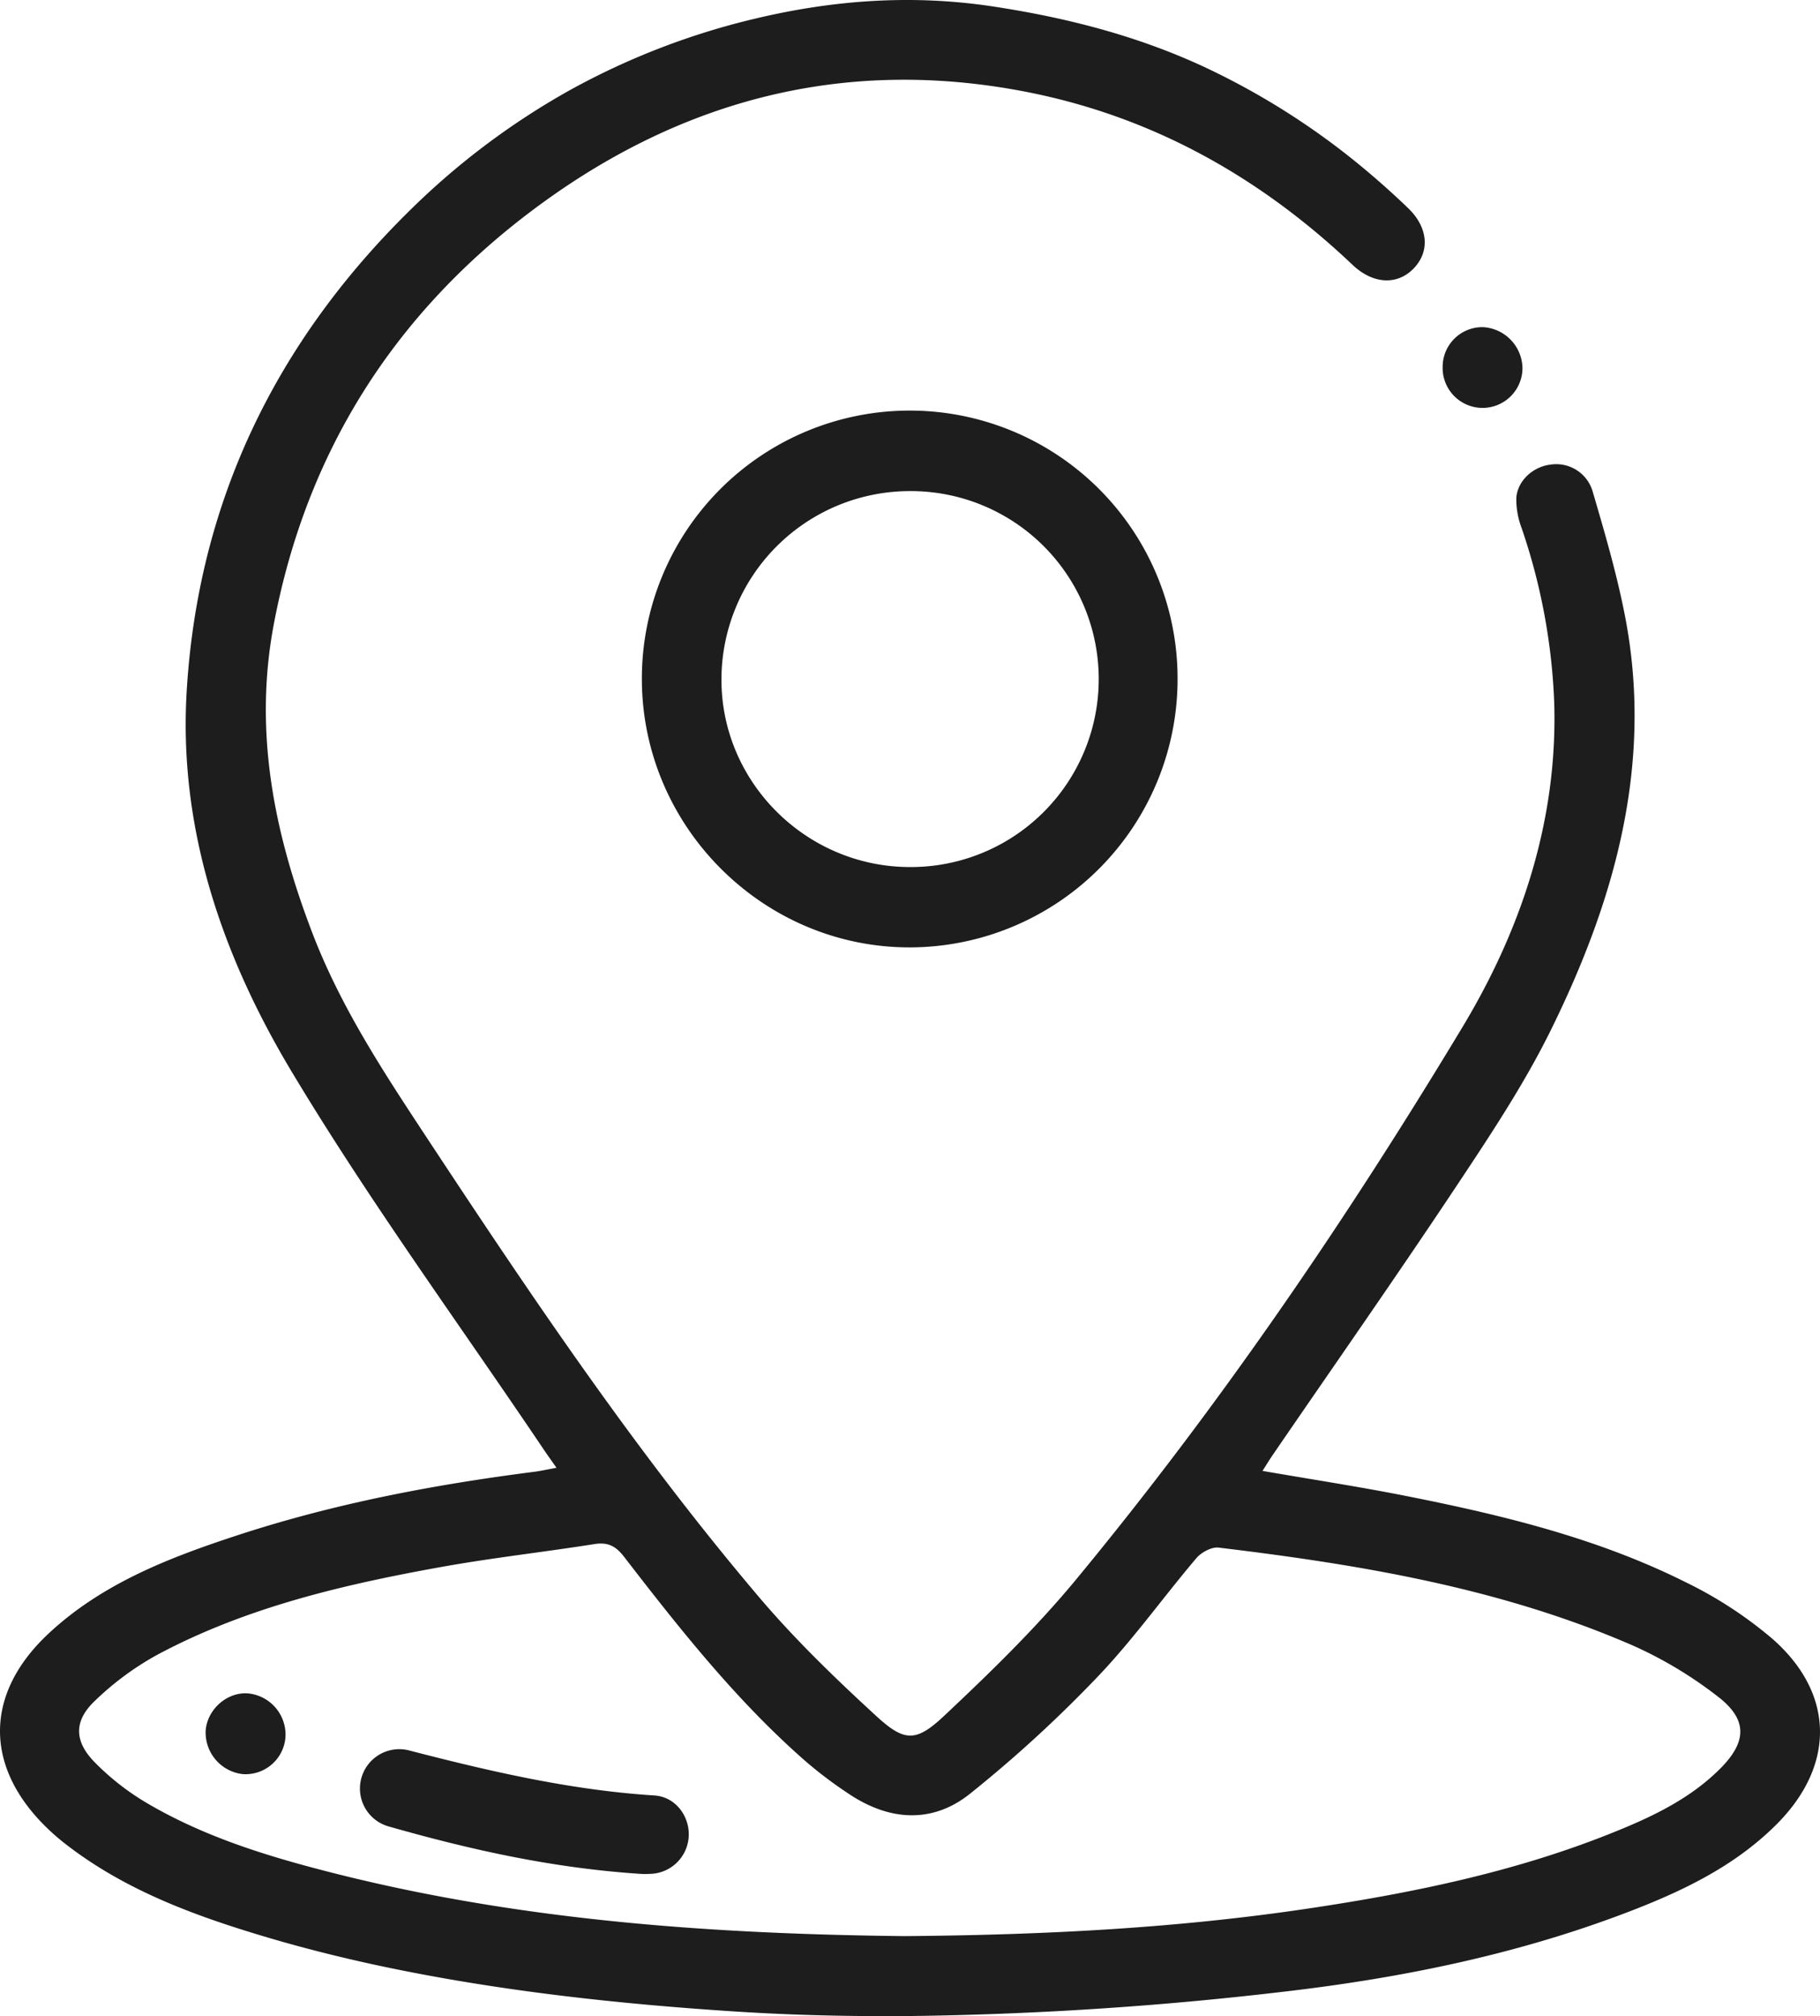 <svg id="Layer_1" data-name="Layer 1" xmlns="http://www.w3.org/2000/svg" viewBox="0 0 462.548 512.171"><title>location</title><path d="M473.009,756.784q-8.471-.299-16.937-.85c-30.106-1.967-60.278-5.309-89.81-11.593-10.793-2.314-21.503-5.043-32.054-8.29-17.082-5.239-33.648-11.675-47.918-22.854-1.439-1.127-2.829-2.33-4.15-3.594-16.259-15.548-16.325-34.265.132-49.627,13.606-12.701,30.578-19.253,47.875-24.928,24.587-8.068,49.897-12.889,75.525-16.166,1.641-.21,3.261-.579,5.698-1.02-1.264-1.805-2.271-3.195-3.23-4.619-21.475-31.895-44.255-63.006-64.025-95.926-17.618-29.335-28.85-61.655-26.729-96.792,2.884-47.786,22.433-88.254,56.35-121.731A189.429,189.429,0,0,1,414.482,268.05,185.988,185.988,0,0,1,461.992,249.692c20.08-4.771,40.058-6.147,60.483-3.035,18.456,2.812,36.295,7.373,53.281,15.229a187.877,187.877,0,0,1,43.574,28.262q4.329,3.727,8.449,7.686c5.148,4.941,5.629,11.065,1.385,15.405-4.162,4.257-10.289,3.957-15.491-.976-23.894-22.663-51.673-38.086-84.155-44.175-46.282-8.677-87.985,2.79-125.059,30.917-34.796,26.397-56.696,61.19-64.91,104.414-5.2,27.362.017,53.15,9.801,78.661,7.299,19.03,18.396,35.755,29.479,52.564,26.323,39.923,53.042,79.587,84.039,116.095,9.126,10.748,19.366,20.636,29.77,30.183,7.161,6.571,10.083,6.68,17.222-.025,11.745-11.031,23.398-22.357,33.641-34.755,36.454-44.123,68.692-91.37,98.164-140.312,14.893-24.731,24.14-52.321,23.278-82.106a154.564,154.564,0,0,0-8.266-44.518,20.728,20.728,0,0,1-1.372-7.733c.315-4.407,4.281-7.915,8.612-8.444A9.637,9.637,0,0,1,674.747,369.984c3.036,10.36,6.083,20.77,8.149,31.35,7.307,37.419-2.441,72.105-18.767,105.233-6.81,13.818-15.45,26.807-24.005,39.676-15.303,23.019-31.174,45.66-46.8,68.464-.818,1.194-1.565,2.438-2.526,3.94,12.511,2.168,24.647,4.019,36.676,6.408,24.36,4.838,48.491,10.683,70.846,21.859a104.209,104.209,0,0,1,22.06,14.385c15.884,13.925,16.019,32.171,1.079,47.124-10.965,10.975-24.708,17.358-38.953,22.737-27.573,10.412-56.277,16.247-85.414,19.683a904.702,904.702,0,0,1-93.292,6.253Q488.404,757.31,473.009,756.784Zm26.791-19.953c35.381-.281,69.14-2.008,102.65-7.011,26.042-3.888,51.799-9.121,76.391-18.889,10.234-4.065,20.266-8.654,28.223-16.588,6.919-6.898,7.059-12.57-.634-18.44a104.55,104.55,0,0,0-21.274-12.793c-33.612-14.672-69.395-20.629-105.494-24.973-1.787-.215-4.402,1.185-5.656,2.662-8.516,10.028-16.186,20.84-25.265,30.309a328.876,328.876,0,0,1-32.315,29.58c-9.6,7.649-20.511,6.849-30.71.039a107.171,107.171,0,0,1-11.153-8.414c-17.518-15.351-31.885-33.534-46.043-51.874-2.091-2.708-4.102-3.736-7.508-3.198-12.987,2.051-26.078,3.499-39.012,5.829-24.779,4.463-49.273,10.184-71.727,22.095a73.911,73.911,0,0,0-16.367,12.041c-5.228,5.038-5.086,10.139.021,15.381a64.361,64.361,0,0,0,13.275,10.404c15.047,8.869,31.644,13.851,48.458,18.07C403.481,733.064,452.261,736.311,499.799,736.831Z" transform="translate(-269.936 -244.99)" style="fill:#1d1d1d"/><path d="M569.213,417.42a68.165,68.165,0,0,1-67.817,68.238c-37.507.173-68.396-30.722-68.33-68.342a68.073,68.073,0,0,1,136.147.103ZM501.164,369.748A47.905,47.905,0,0,0,453.291,417.286c-.207,26.286,21.477,47.973,47.96,47.966a47.753,47.753,0,1,0-.088-95.505Z" transform="translate(-269.936 -244.99)" style="fill:#1d1d1d"/><path d="M646.845,328.097a10.62,10.62,0,0,1,10.025,10.47,10.147,10.147,0,1,1-20.288-.437A10.091,10.091,0,0,1,646.845,328.097Z" transform="translate(-269.936 -244.99)" style="fill:#1d1d1d"/><path d="M432.818,721.025c-22.623-1.481-43.52-6.196-64.175-12.076a9.999,9.999,0,0,1,5.442-19.243c20.461,5.291,40.992,10.048,62.187,11.397,5.315.338,8.984,5.248,8.699,10.425a10.055,10.055,0,0,1-9.767,9.487C434.042,721.08,432.875,721.025,432.818,721.025Z" transform="translate(-269.936 -244.99)" style="fill:#1d1d1d"/><path d="M342.486,686.31a10.176,10.176,0,0,1-10.931,9.359,10.64,10.64,0,0,1-9.348-11.094c.462-5.509,5.647-9.936,10.985-9.377A10.538,10.538,0,0,1,342.486,686.31Z" transform="translate(-269.936 -244.99)" style="fill:#1d1d1d"/></svg>